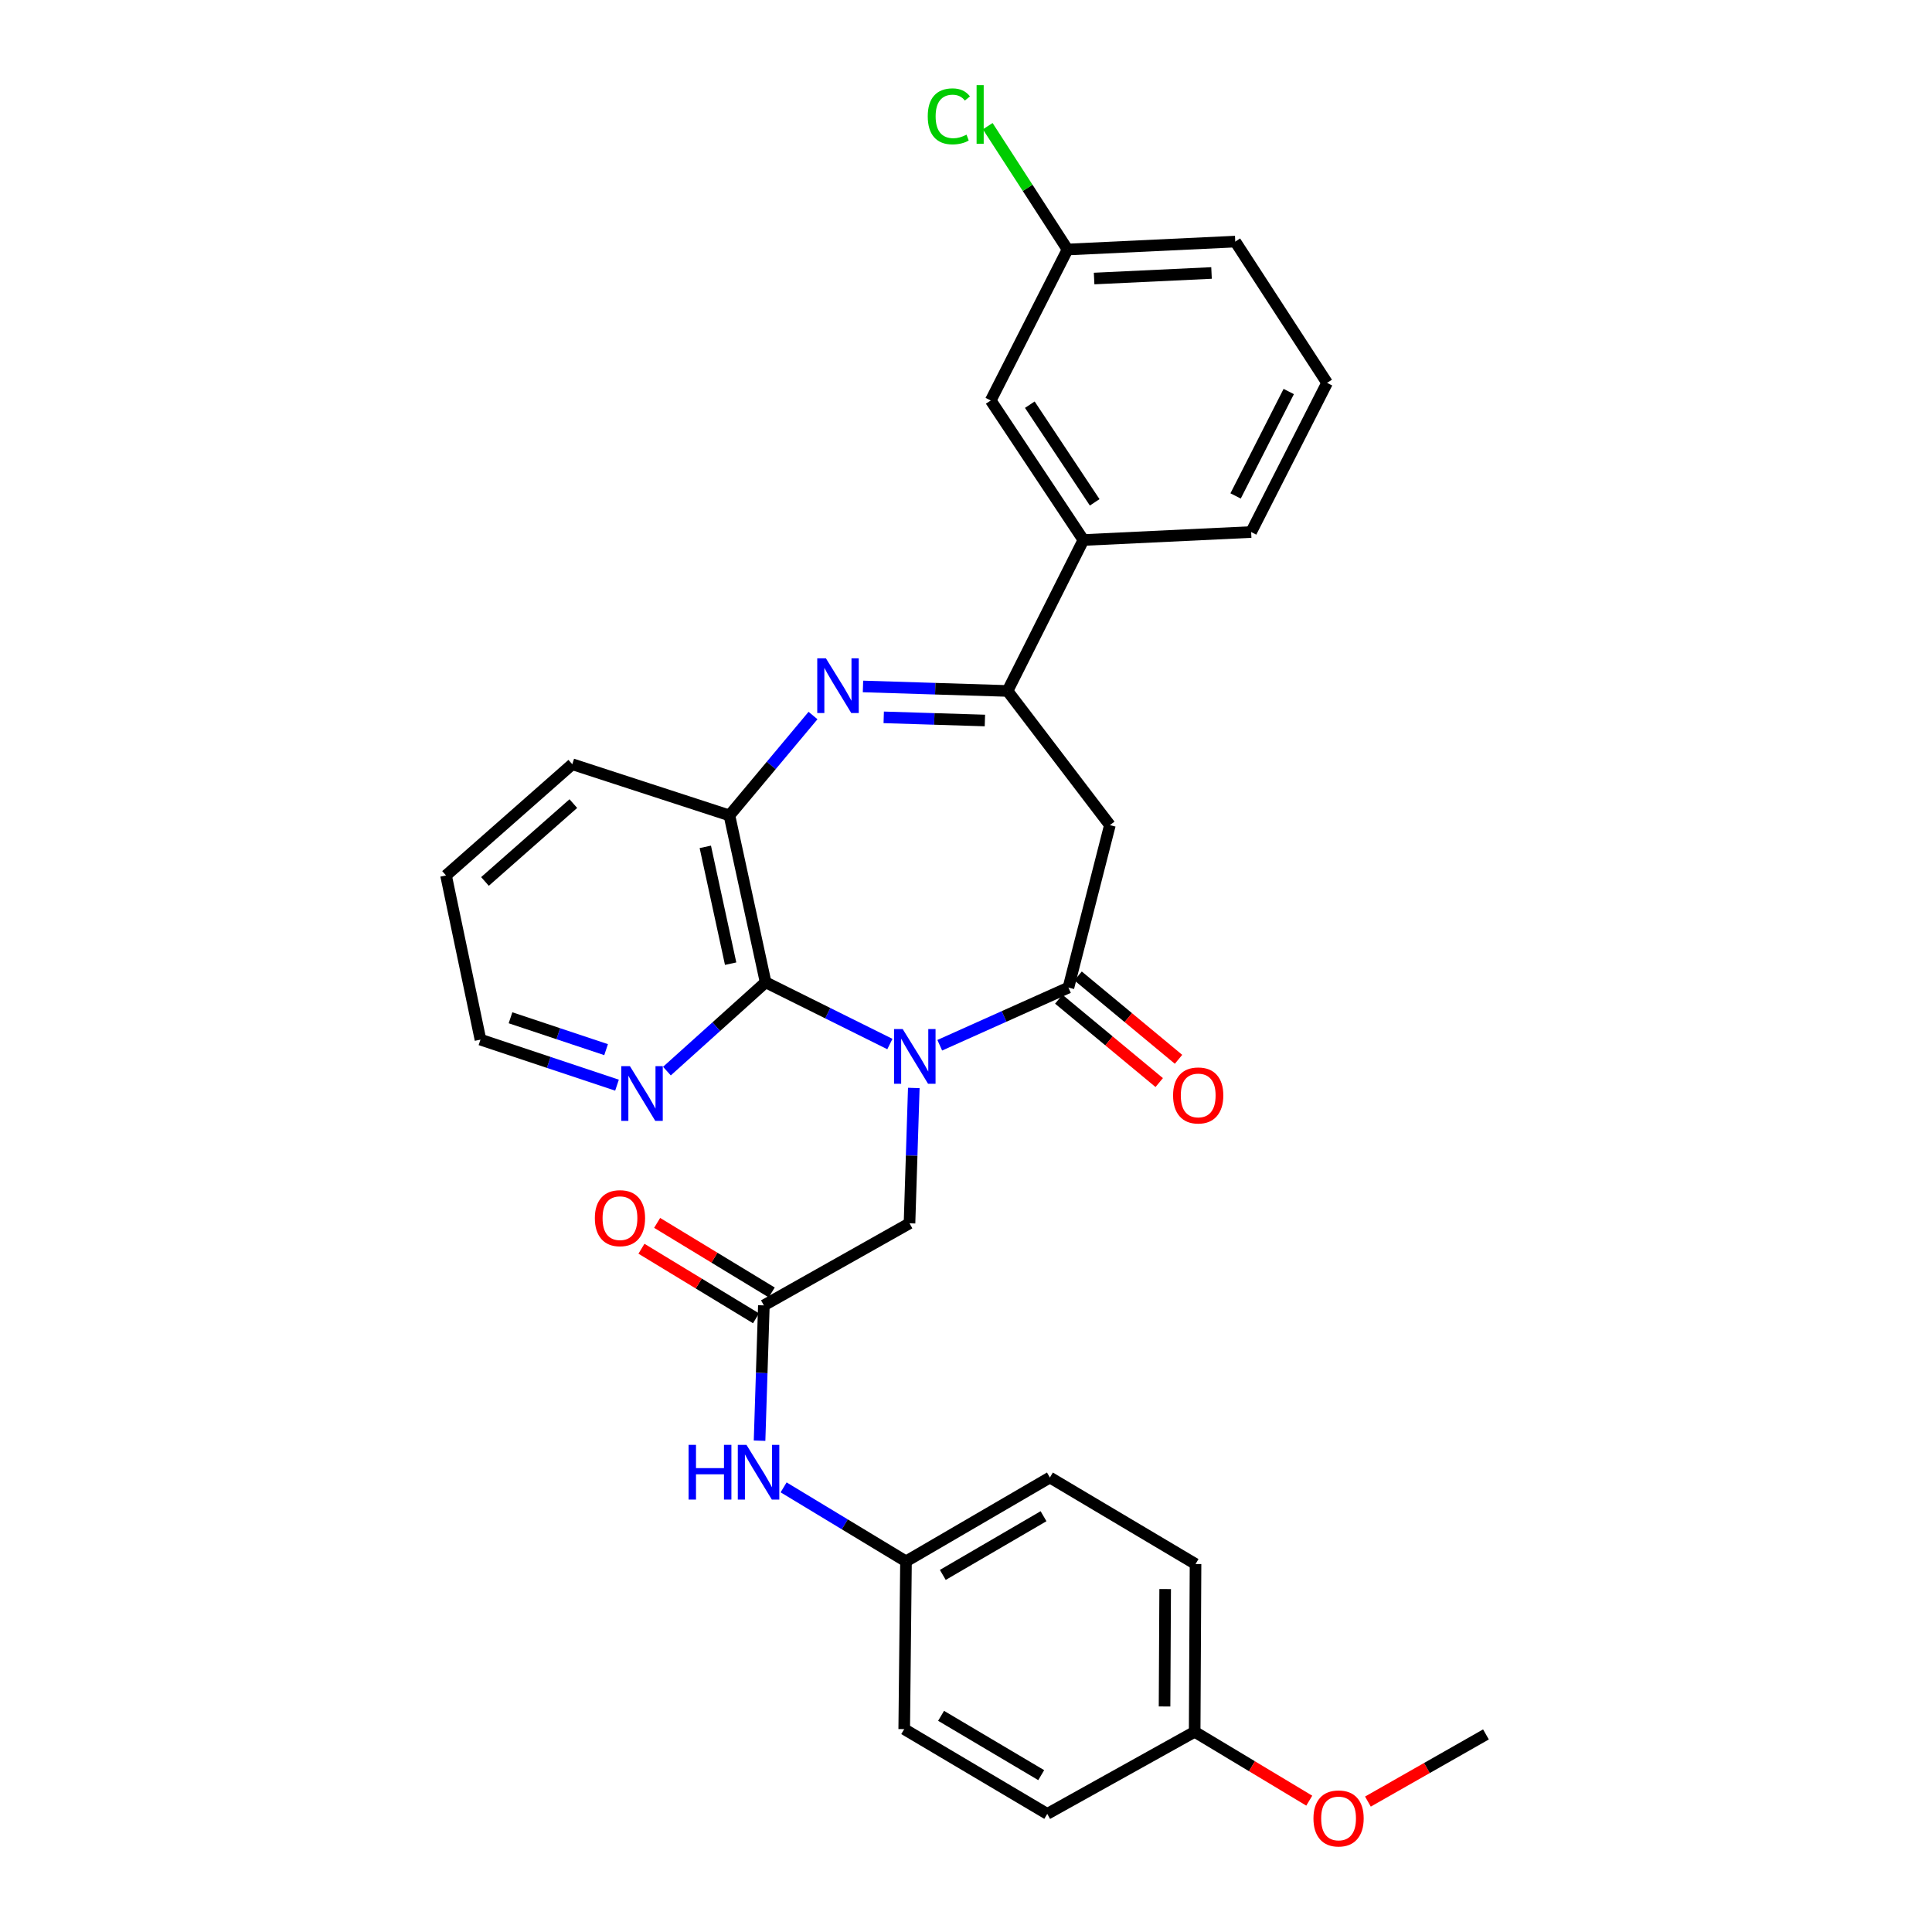 <?xml version='1.0' encoding='iso-8859-1'?>
<svg version='1.1' baseProfile='full'
              xmlns='http://www.w3.org/2000/svg'
                      xmlns:rdkit='http://www.rdkit.org/xml'
                      xmlns:xlink='http://www.w3.org/1999/xlink'
                  xml:space='preserve'
width='1000px' height='1000px' viewBox='0 0 1000 1000'>
<!-- END OF HEADER -->
<rect style='opacity:1.0;fill:#FFFFFF;stroke:none' width='1000' height='1000' x='0' y='0'> </rect>
<path class='bond-0' d='M 486.417,541.015 L 519.719,526.094' style='fill:none;fill-rule:evenodd;stroke:#0000FF;stroke-width:6px;stroke-linecap:butt;stroke-linejoin:miter;stroke-opacity:1' />
<path class='bond-0' d='M 519.719,526.094 L 553.021,511.172' style='fill:none;fill-rule:evenodd;stroke:#000000;stroke-width:6px;stroke-linecap:butt;stroke-linejoin:miter;stroke-opacity:1' />
<path class='bond-2' d='M 460.603,540.396 L 428.441,524.415' style='fill:none;fill-rule:evenodd;stroke:#0000FF;stroke-width:6px;stroke-linecap:butt;stroke-linejoin:miter;stroke-opacity:1' />
<path class='bond-2' d='M 428.441,524.415 L 396.28,508.433' style='fill:none;fill-rule:evenodd;stroke:#000000;stroke-width:6px;stroke-linecap:butt;stroke-linejoin:miter;stroke-opacity:1' />
<path class='bond-6' d='M 472.981,563.124 L 471.87,598.151' style='fill:none;fill-rule:evenodd;stroke:#0000FF;stroke-width:6px;stroke-linecap:butt;stroke-linejoin:miter;stroke-opacity:1' />
<path class='bond-6' d='M 471.87,598.151 L 470.759,633.178' style='fill:none;fill-rule:evenodd;stroke:#000000;stroke-width:6px;stroke-linecap:butt;stroke-linejoin:miter;stroke-opacity:1' />
<path class='bond-4' d='M 553.021,511.172 L 574.48,427.094' style='fill:none;fill-rule:evenodd;stroke:#000000;stroke-width:6px;stroke-linecap:butt;stroke-linejoin:miter;stroke-opacity:1' />
<path class='bond-11' d='M 548.023,517.194 L 574.016,538.765' style='fill:none;fill-rule:evenodd;stroke:#000000;stroke-width:6px;stroke-linecap:butt;stroke-linejoin:miter;stroke-opacity:1' />
<path class='bond-11' d='M 574.016,538.765 L 600.009,560.337' style='fill:none;fill-rule:evenodd;stroke:#FF0000;stroke-width:6px;stroke-linecap:butt;stroke-linejoin:miter;stroke-opacity:1' />
<path class='bond-11' d='M 558.018,505.151 L 584.011,526.722' style='fill:none;fill-rule:evenodd;stroke:#000000;stroke-width:6px;stroke-linecap:butt;stroke-linejoin:miter;stroke-opacity:1' />
<path class='bond-11' d='M 584.011,526.722 L 610.004,548.293' style='fill:none;fill-rule:evenodd;stroke:#FF0000;stroke-width:6px;stroke-linecap:butt;stroke-linejoin:miter;stroke-opacity:1' />
<path class='bond-1' d='M 420.816,370.352 L 399.184,396.206' style='fill:none;fill-rule:evenodd;stroke:#0000FF;stroke-width:6px;stroke-linecap:butt;stroke-linejoin:miter;stroke-opacity:1' />
<path class='bond-1' d='M 399.184,396.206 L 377.551,422.059' style='fill:none;fill-rule:evenodd;stroke:#000000;stroke-width:6px;stroke-linecap:butt;stroke-linejoin:miter;stroke-opacity:1' />
<path class='bond-30' d='M 446.68,355.304 L 484.087,356.472' style='fill:none;fill-rule:evenodd;stroke:#0000FF;stroke-width:6px;stroke-linecap:butt;stroke-linejoin:miter;stroke-opacity:1' />
<path class='bond-30' d='M 484.087,356.472 L 521.494,357.639' style='fill:none;fill-rule:evenodd;stroke:#000000;stroke-width:6px;stroke-linecap:butt;stroke-linejoin:miter;stroke-opacity:1' />
<path class='bond-30' d='M 457.414,371.298 L 483.599,372.115' style='fill:none;fill-rule:evenodd;stroke:#0000FF;stroke-width:6px;stroke-linecap:butt;stroke-linejoin:miter;stroke-opacity:1' />
<path class='bond-30' d='M 483.599,372.115 L 509.783,372.932' style='fill:none;fill-rule:evenodd;stroke:#000000;stroke-width:6px;stroke-linecap:butt;stroke-linejoin:miter;stroke-opacity:1' />
<path class='bond-5' d='M 396.28,508.433 L 377.551,422.059' style='fill:none;fill-rule:evenodd;stroke:#000000;stroke-width:6px;stroke-linecap:butt;stroke-linejoin:miter;stroke-opacity:1' />
<path class='bond-5' d='M 378.175,498.794 L 365.065,438.332' style='fill:none;fill-rule:evenodd;stroke:#000000;stroke-width:6px;stroke-linecap:butt;stroke-linejoin:miter;stroke-opacity:1' />
<path class='bond-9' d='M 396.28,508.433 L 370.737,531.417' style='fill:none;fill-rule:evenodd;stroke:#000000;stroke-width:6px;stroke-linecap:butt;stroke-linejoin:miter;stroke-opacity:1' />
<path class='bond-9' d='M 370.737,531.417 L 345.195,554.401' style='fill:none;fill-rule:evenodd;stroke:#0000FF;stroke-width:6px;stroke-linecap:butt;stroke-linejoin:miter;stroke-opacity:1' />
<path class='bond-3' d='M 521.494,357.639 L 574.48,427.094' style='fill:none;fill-rule:evenodd;stroke:#000000;stroke-width:6px;stroke-linecap:butt;stroke-linejoin:miter;stroke-opacity:1' />
<path class='bond-8' d='M 521.494,357.639 L 560.768,279.508' style='fill:none;fill-rule:evenodd;stroke:#000000;stroke-width:6px;stroke-linecap:butt;stroke-linejoin:miter;stroke-opacity:1' />
<path class='bond-22' d='M 377.551,422.059 L 296.211,395.566' style='fill:none;fill-rule:evenodd;stroke:#000000;stroke-width:6px;stroke-linecap:butt;stroke-linejoin:miter;stroke-opacity:1' />
<path class='bond-7' d='M 470.759,633.178 L 395.375,675.661' style='fill:none;fill-rule:evenodd;stroke:#000000;stroke-width:6px;stroke-linecap:butt;stroke-linejoin:miter;stroke-opacity:1' />
<path class='bond-10' d='M 395.375,675.661 L 394.261,710.679' style='fill:none;fill-rule:evenodd;stroke:#000000;stroke-width:6px;stroke-linecap:butt;stroke-linejoin:miter;stroke-opacity:1' />
<path class='bond-10' d='M 394.261,710.679 L 393.147,745.697' style='fill:none;fill-rule:evenodd;stroke:#0000FF;stroke-width:6px;stroke-linecap:butt;stroke-linejoin:miter;stroke-opacity:1' />
<path class='bond-13' d='M 399.437,668.972 L 369.786,650.969' style='fill:none;fill-rule:evenodd;stroke:#000000;stroke-width:6px;stroke-linecap:butt;stroke-linejoin:miter;stroke-opacity:1' />
<path class='bond-13' d='M 369.786,650.969 L 340.135,632.966' style='fill:none;fill-rule:evenodd;stroke:#FF0000;stroke-width:6px;stroke-linecap:butt;stroke-linejoin:miter;stroke-opacity:1' />
<path class='bond-13' d='M 391.314,682.349 L 361.663,664.347' style='fill:none;fill-rule:evenodd;stroke:#000000;stroke-width:6px;stroke-linecap:butt;stroke-linejoin:miter;stroke-opacity:1' />
<path class='bond-13' d='M 361.663,664.347 L 332.013,646.344' style='fill:none;fill-rule:evenodd;stroke:#FF0000;stroke-width:6px;stroke-linecap:butt;stroke-linejoin:miter;stroke-opacity:1' />
<path class='bond-12' d='M 560.768,279.508 L 512.799,207.289' style='fill:none;fill-rule:evenodd;stroke:#000000;stroke-width:6px;stroke-linecap:butt;stroke-linejoin:miter;stroke-opacity:1' />
<path class='bond-12' d='M 566.609,260.016 L 533.031,209.462' style='fill:none;fill-rule:evenodd;stroke:#000000;stroke-width:6px;stroke-linecap:butt;stroke-linejoin:miter;stroke-opacity:1' />
<path class='bond-24' d='M 560.768,279.508 L 647.594,275.378' style='fill:none;fill-rule:evenodd;stroke:#000000;stroke-width:6px;stroke-linecap:butt;stroke-linejoin:miter;stroke-opacity:1' />
<path class='bond-26' d='M 319.36,561.684 L 284.023,549.896' style='fill:none;fill-rule:evenodd;stroke:#0000FF;stroke-width:6px;stroke-linecap:butt;stroke-linejoin:miter;stroke-opacity:1' />
<path class='bond-26' d='M 284.023,549.896 L 248.685,538.109' style='fill:none;fill-rule:evenodd;stroke:#000000;stroke-width:6px;stroke-linecap:butt;stroke-linejoin:miter;stroke-opacity:1' />
<path class='bond-26' d='M 313.711,543.301 L 288.975,535.05' style='fill:none;fill-rule:evenodd;stroke:#0000FF;stroke-width:6px;stroke-linecap:butt;stroke-linejoin:miter;stroke-opacity:1' />
<path class='bond-26' d='M 288.975,535.05 L 264.239,526.799' style='fill:none;fill-rule:evenodd;stroke:#000000;stroke-width:6px;stroke-linecap:butt;stroke-linejoin:miter;stroke-opacity:1' />
<path class='bond-14' d='M 405.597,769.859 L 437.27,789.01' style='fill:none;fill-rule:evenodd;stroke:#0000FF;stroke-width:6px;stroke-linecap:butt;stroke-linejoin:miter;stroke-opacity:1' />
<path class='bond-14' d='M 437.27,789.01 L 468.942,808.161' style='fill:none;fill-rule:evenodd;stroke:#000000;stroke-width:6px;stroke-linecap:butt;stroke-linejoin:miter;stroke-opacity:1' />
<path class='bond-15' d='M 512.799,207.289 L 552.551,129.149' style='fill:none;fill-rule:evenodd;stroke:#000000;stroke-width:6px;stroke-linecap:butt;stroke-linejoin:miter;stroke-opacity:1' />
<path class='bond-18' d='M 468.942,808.161 L 468.021,894.987' style='fill:none;fill-rule:evenodd;stroke:#000000;stroke-width:6px;stroke-linecap:butt;stroke-linejoin:miter;stroke-opacity:1' />
<path class='bond-19' d='M 468.942,808.161 L 543.422,764.756' style='fill:none;fill-rule:evenodd;stroke:#000000;stroke-width:6px;stroke-linecap:butt;stroke-linejoin:miter;stroke-opacity:1' />
<path class='bond-19' d='M 487.994,815.172 L 540.13,784.789' style='fill:none;fill-rule:evenodd;stroke:#000000;stroke-width:6px;stroke-linecap:butt;stroke-linejoin:miter;stroke-opacity:1' />
<path class='bond-17' d='M 552.551,129.149 L 531.897,97.226' style='fill:none;fill-rule:evenodd;stroke:#000000;stroke-width:6px;stroke-linecap:butt;stroke-linejoin:miter;stroke-opacity:1' />
<path class='bond-17' d='M 531.897,97.226 L 511.243,65.304' style='fill:none;fill-rule:evenodd;stroke:#00CC00;stroke-width:6px;stroke-linecap:butt;stroke-linejoin:miter;stroke-opacity:1' />
<path class='bond-33' d='M 552.551,129.149 L 639.369,125.045' style='fill:none;fill-rule:evenodd;stroke:#000000;stroke-width:6px;stroke-linecap:butt;stroke-linejoin:miter;stroke-opacity:1' />
<path class='bond-33' d='M 566.313,144.166 L 627.085,141.294' style='fill:none;fill-rule:evenodd;stroke:#000000;stroke-width:6px;stroke-linecap:butt;stroke-linejoin:miter;stroke-opacity:1' />
<path class='bond-16' d='M 618.354,896.378 L 618.806,809.543' style='fill:none;fill-rule:evenodd;stroke:#000000;stroke-width:6px;stroke-linecap:butt;stroke-linejoin:miter;stroke-opacity:1' />
<path class='bond-16' d='M 602.771,883.271 L 603.088,822.487' style='fill:none;fill-rule:evenodd;stroke:#000000;stroke-width:6px;stroke-linecap:butt;stroke-linejoin:miter;stroke-opacity:1' />
<path class='bond-23' d='M 618.354,896.378 L 648.012,914.2' style='fill:none;fill-rule:evenodd;stroke:#000000;stroke-width:6px;stroke-linecap:butt;stroke-linejoin:miter;stroke-opacity:1' />
<path class='bond-23' d='M 648.012,914.2 L 677.669,932.022' style='fill:none;fill-rule:evenodd;stroke:#FF0000;stroke-width:6px;stroke-linecap:butt;stroke-linejoin:miter;stroke-opacity:1' />
<path class='bond-32' d='M 618.354,896.378 L 542.057,938.861' style='fill:none;fill-rule:evenodd;stroke:#000000;stroke-width:6px;stroke-linecap:butt;stroke-linejoin:miter;stroke-opacity:1' />
<path class='bond-21' d='M 468.021,894.987 L 542.057,938.861' style='fill:none;fill-rule:evenodd;stroke:#000000;stroke-width:6px;stroke-linecap:butt;stroke-linejoin:miter;stroke-opacity:1' />
<path class='bond-21' d='M 487.105,888.104 L 538.93,918.816' style='fill:none;fill-rule:evenodd;stroke:#000000;stroke-width:6px;stroke-linecap:butt;stroke-linejoin:miter;stroke-opacity:1' />
<path class='bond-20' d='M 543.422,764.756 L 618.806,809.543' style='fill:none;fill-rule:evenodd;stroke:#000000;stroke-width:6px;stroke-linecap:butt;stroke-linejoin:miter;stroke-opacity:1' />
<path class='bond-31' d='M 296.211,395.566 L 230.87,453.134' style='fill:none;fill-rule:evenodd;stroke:#000000;stroke-width:6px;stroke-linecap:butt;stroke-linejoin:miter;stroke-opacity:1' />
<path class='bond-31' d='M 296.756,415.945 L 251.017,456.242' style='fill:none;fill-rule:evenodd;stroke:#000000;stroke-width:6px;stroke-linecap:butt;stroke-linejoin:miter;stroke-opacity:1' />
<path class='bond-28' d='M 708.036,932.494 L 738.583,915.114' style='fill:none;fill-rule:evenodd;stroke:#FF0000;stroke-width:6px;stroke-linecap:butt;stroke-linejoin:miter;stroke-opacity:1' />
<path class='bond-28' d='M 738.583,915.114 L 769.13,897.734' style='fill:none;fill-rule:evenodd;stroke:#000000;stroke-width:6px;stroke-linecap:butt;stroke-linejoin:miter;stroke-opacity:1' />
<path class='bond-25' d='M 647.594,275.378 L 686.895,198.168' style='fill:none;fill-rule:evenodd;stroke:#000000;stroke-width:6px;stroke-linecap:butt;stroke-linejoin:miter;stroke-opacity:1' />
<path class='bond-25' d='M 639.542,256.697 L 667.052,202.65' style='fill:none;fill-rule:evenodd;stroke:#000000;stroke-width:6px;stroke-linecap:butt;stroke-linejoin:miter;stroke-opacity:1' />
<path class='bond-27' d='M 686.895,198.168 L 639.369,125.045' style='fill:none;fill-rule:evenodd;stroke:#000000;stroke-width:6px;stroke-linecap:butt;stroke-linejoin:miter;stroke-opacity:1' />
<path class='bond-29' d='M 248.685,538.109 L 230.87,453.134' style='fill:none;fill-rule:evenodd;stroke:#000000;stroke-width:6px;stroke-linecap:butt;stroke-linejoin:miter;stroke-opacity:1' />
<path  class='atom-0' d='M 467.238 532.644
L 476.518 547.644
Q 477.438 549.124, 478.918 551.804
Q 480.398 554.484, 480.478 554.644
L 480.478 532.644
L 484.238 532.644
L 484.238 560.964
L 480.358 560.964
L 470.398 544.564
Q 469.238 542.644, 467.998 540.444
Q 466.798 538.244, 466.438 537.564
L 466.438 560.964
L 462.758 560.964
L 462.758 532.644
L 467.238 532.644
' fill='#0000FF'/>
<path  class='atom-2' d='M 427.486 340.741
L 436.766 355.741
Q 437.686 357.221, 439.166 359.901
Q 440.646 362.581, 440.726 362.741
L 440.726 340.741
L 444.486 340.741
L 444.486 369.061
L 440.606 369.061
L 430.646 352.661
Q 429.486 350.741, 428.246 348.541
Q 427.046 346.341, 426.686 345.661
L 426.686 369.061
L 423.006 369.061
L 423.006 340.741
L 427.486 340.741
' fill='#0000FF'/>
<path  class='atom-10' d='M 326.043 551.842
L 335.323 566.842
Q 336.243 568.322, 337.723 571.002
Q 339.203 573.682, 339.283 573.842
L 339.283 551.842
L 343.043 551.842
L 343.043 580.162
L 339.163 580.162
L 329.203 563.762
Q 328.043 561.842, 326.803 559.642
Q 325.603 557.442, 325.243 556.762
L 325.243 580.162
L 321.563 580.162
L 321.563 551.842
L 326.043 551.842
' fill='#0000FF'/>
<path  class='atom-11' d='M 356.408 747.857
L 360.248 747.857
L 360.248 759.897
L 374.728 759.897
L 374.728 747.857
L 378.568 747.857
L 378.568 776.177
L 374.728 776.177
L 374.728 763.097
L 360.248 763.097
L 360.248 776.177
L 356.408 776.177
L 356.408 747.857
' fill='#0000FF'/>
<path  class='atom-11' d='M 386.368 747.857
L 395.648 762.857
Q 396.568 764.337, 398.048 767.017
Q 399.528 769.697, 399.608 769.857
L 399.608 747.857
L 403.368 747.857
L 403.368 776.177
L 399.488 776.177
L 389.528 759.777
Q 388.368 757.857, 387.128 755.657
Q 385.928 753.457, 385.568 752.777
L 385.568 776.177
L 381.888 776.177
L 381.888 747.857
L 386.368 747.857
' fill='#0000FF'/>
<path  class='atom-12' d='M 607.188 566.995
Q 607.188 560.195, 610.548 556.395
Q 613.908 552.595, 620.188 552.595
Q 626.468 552.595, 629.828 556.395
Q 633.188 560.195, 633.188 566.995
Q 633.188 573.875, 629.788 577.795
Q 626.388 581.675, 620.188 581.675
Q 613.948 581.675, 610.548 577.795
Q 607.188 573.915, 607.188 566.995
M 620.188 578.475
Q 624.508 578.475, 626.828 575.595
Q 629.188 572.675, 629.188 566.995
Q 629.188 561.435, 626.828 558.635
Q 624.508 555.795, 620.188 555.795
Q 615.868 555.795, 613.508 558.595
Q 611.188 561.395, 611.188 566.995
Q 611.188 572.715, 613.508 575.595
Q 615.868 578.475, 620.188 578.475
' fill='#FF0000'/>
<path  class='atom-14' d='M 307.896 630.519
Q 307.896 623.719, 311.256 619.919
Q 314.616 616.119, 320.896 616.119
Q 327.176 616.119, 330.536 619.919
Q 333.896 623.719, 333.896 630.519
Q 333.896 637.399, 330.496 641.319
Q 327.096 645.199, 320.896 645.199
Q 314.656 645.199, 311.256 641.319
Q 307.896 637.439, 307.896 630.519
M 320.896 641.999
Q 325.216 641.999, 327.536 639.119
Q 329.896 636.199, 329.896 630.519
Q 329.896 624.959, 327.536 622.159
Q 325.216 619.319, 320.896 619.319
Q 316.576 619.319, 314.216 622.119
Q 311.896 624.919, 311.896 630.519
Q 311.896 636.239, 314.216 639.119
Q 316.576 641.999, 320.896 641.999
' fill='#FF0000'/>
<path  class='atom-18' d='M 480.201 60.222
Q 480.201 53.182, 483.481 49.502
Q 486.801 45.782, 493.081 45.782
Q 498.921 45.782, 502.041 49.903
L 499.401 52.062
Q 497.121 49.062, 493.081 49.062
Q 488.801 49.062, 486.521 51.943
Q 484.281 54.782, 484.281 60.222
Q 484.281 65.823, 486.601 68.703
Q 488.961 71.582, 493.521 71.582
Q 496.641 71.582, 500.281 69.703
L 501.401 72.703
Q 499.921 73.662, 497.681 74.222
Q 495.441 74.782, 492.961 74.782
Q 486.801 74.782, 483.481 71.022
Q 480.201 67.263, 480.201 60.222
' fill='#00CC00'/>
<path  class='atom-18' d='M 505.481 44.062
L 509.161 44.062
L 509.161 74.422
L 505.481 74.422
L 505.481 44.062
' fill='#00CC00'/>
<path  class='atom-24' d='M 679.842 941.219
Q 679.842 934.419, 683.202 930.619
Q 686.562 926.819, 692.842 926.819
Q 699.122 926.819, 702.482 930.619
Q 705.842 934.419, 705.842 941.219
Q 705.842 948.099, 702.442 952.019
Q 699.042 955.899, 692.842 955.899
Q 686.602 955.899, 683.202 952.019
Q 679.842 948.139, 679.842 941.219
M 692.842 952.699
Q 697.162 952.699, 699.482 949.819
Q 701.842 946.899, 701.842 941.219
Q 701.842 935.659, 699.482 932.859
Q 697.162 930.019, 692.842 930.019
Q 688.522 930.019, 686.162 932.819
Q 683.842 935.619, 683.842 941.219
Q 683.842 946.939, 686.162 949.819
Q 688.522 952.699, 692.842 952.699
' fill='#FF0000'/>
</svg>
